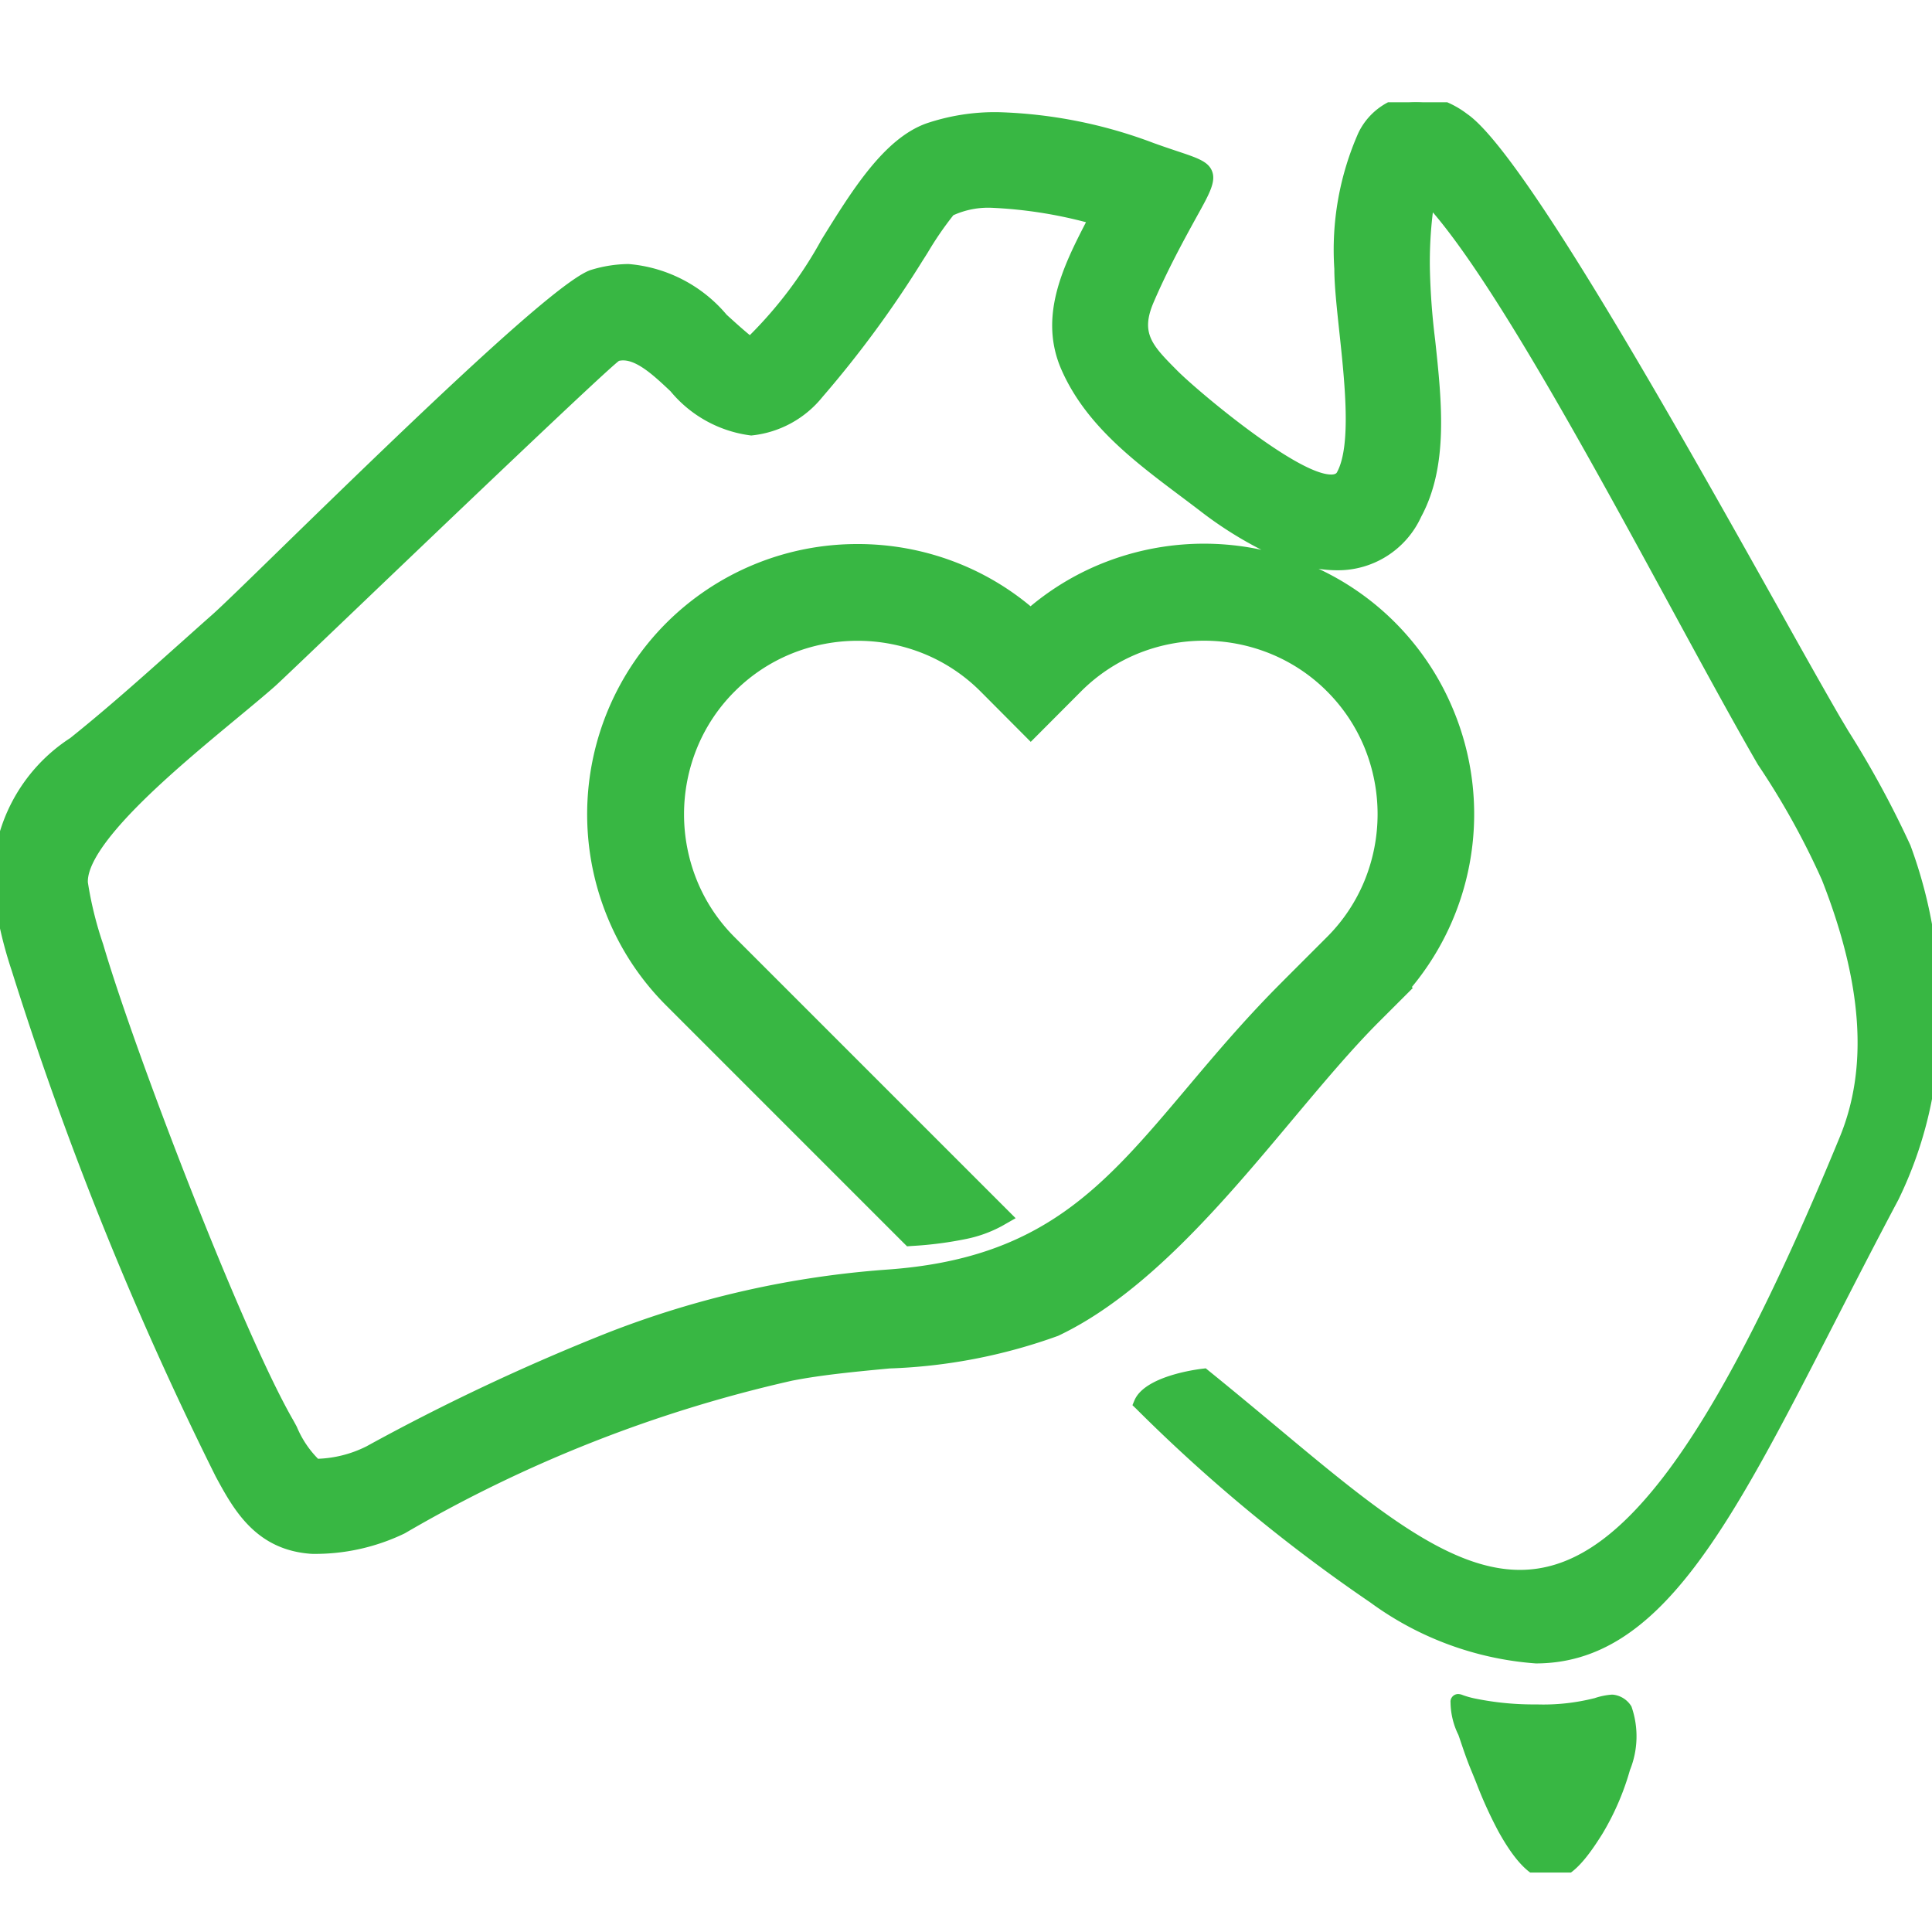 <svg xmlns="http://www.w3.org/2000/svg" xmlns:xlink="http://www.w3.org/1999/xlink" width="65" height="65" viewBox="0 0 65 65"><defs><clipPath id="a"><rect width="65" height="65" transform="translate(568 2646)" fill="#62d4d8"/></clipPath><clipPath id="b"><rect width="65" height="59.56" fill="#38b743" stroke="#38b743" stroke-width="0.5"/></clipPath></defs><g transform="translate(-568 -2646)" clip-path="url(#a)"><g transform="translate(568 2649.44)"><g transform="translate(0 0)" clip-path="url(#b)"><path d="M50.062,14.147c.012.01.006,0,0,0h0Z" transform="translate(-8.898 -2.514)" fill="#38b743"/><path d="M50.061,13.9h.1l.073.073.123.117-.061.159-.063.157h-.169a.253.253,0,0,1-.169-.066l-.014-.013-.427-.427Z" transform="translate(-8.898 -2.514)" fill="#38b743"/><path d="M64.871,65.455a1.84,1.84,0,0,0-.562.109,7.473,7.473,0,0,1-2.012.219,10.039,10.039,0,0,1-2.089-.2c-.538-.109-.6-.224-.539-.095-.117.039.215.926.261,1.06.127.373.24.72.388,1.077a19.07,19.07,0,0,0,.918,2.065c1.284,2.313,2.079,1.635,3.065.058a8.546,8.546,0,0,0,.9-2.084c.2-.665.5-2.064-.33-2.212" transform="translate(-10.601 -11.63)" fill="#38b743" fill-rule="evenodd"/><path d="M62.767,71.44h0c-.578,0-1.133-.517-1.749-1.625a14.364,14.364,0,0,1-.752-1.652c-.058-.144-.117-.289-.179-.438-.133-.322-.238-.632-.349-.96l-.045-.133-.026-.073a2.528,2.528,0,0,1-.264-1.09.249.249,0,0,1,.041-.169.258.258,0,0,1,.217-.116.438.438,0,0,1,.155.036,2.945,2.945,0,0,0,.441.121,9.791,9.791,0,0,0,2.04.192,7,7,0,0,0,1.94-.208l.006,0a2.358,2.358,0,0,1,.581-.121.5.5,0,0,1,.09.007.826.826,0,0,1,.575.391,3.032,3.032,0,0,1-.05,2.14,8.843,8.843,0,0,1-.926,2.143C63.93,70.818,63.409,71.44,62.767,71.44ZM59.94,65.781c.035.126.1.319.2.611l.028.08.045.133c.108.32.21.622.337.928.062.15.122.3.18.442a13.979,13.979,0,0,0,.726,1.6c.5.908.945,1.368,1.312,1.368h0c.437,0,.914-.668,1.323-1.322a8.19,8.19,0,0,0,.872-2.024,2.715,2.715,0,0,0,.1-1.733.322.322,0,0,0-.236-.159h0a2.354,2.354,0,0,0-.439.1l-.005,0a7.46,7.46,0,0,1-2.083.229,10.265,10.265,0,0,1-2.139-.2C60.075,65.814,60,65.8,59.94,65.781Z" transform="translate(-10.601 -11.63)" fill="#38b743"/><path d="M64.041,25.091a39.415,39.415,0,0,0-2.35-4.291C59.183,16.473,51.509,2.163,49.224.6c-1.579-1.08-2.6-.575-3.3.557a9.636,9.636,0,0,0-.775,4.454c0,1.7.818,5.55.065,6.948-.634,1.173-5.175-2.745-5.771-3.343-.892-.895-1.374-1.4-.854-2.593.445-1.029.932-1.939,1.473-2.919.893-1.625.69-1.358-1.335-2.091C36.282.724,33.358.191,31.244.952c-2.393.86-3.778,5.471-6.019,7.206-1.677-1.33-2.694-3.031-5.258-2.282C18.485,6.31,8.549,16.329,7.3,17.431c-1.593,1.406-3.114,2.823-4.782,4.154C.922,22.857-.071,24.173,0,26.336a14.862,14.862,0,0,0,.631,2.813,116.28,116.28,0,0,0,6.842,16.97c.6,1.1,1.28,2.353,3.025,2.466a6.744,6.744,0,0,0,3-.662,45.653,45.653,0,0,1,13.1-5.161c2.719-.536,6.634-.422,8.886-1.486,4.2-1.982,7.663-7.452,10.729-10.519l.854-.853.107-.107-.019-.02a8.776,8.776,0,0,0,1.6-2.642,8.926,8.926,0,0,0-.081-6.586A8.805,8.805,0,0,0,43.9,15.774a8.917,8.917,0,0,0-6.584-.082,8.78,8.78,0,0,0-2.645,1.6,8.768,8.768,0,0,0-2.64-1.589,8.915,8.915,0,0,0-6.575.086,8.81,8.81,0,0,0-4.777,4.776,8.923,8.923,0,0,0,0,6.789,8.787,8.787,0,0,0,1.913,2.864l7.969,7.97.049.049.069,0A12.274,12.274,0,0,0,32.44,38a4.056,4.056,0,0,0,1.143-.411l.174-.1-.141-.141-9.08-9.08A6.023,6.023,0,0,1,23.22,26.3a6.173,6.173,0,0,1,0-4.683,6.02,6.02,0,0,1,1.316-1.97h0a6.036,6.036,0,0,1,1.971-1.316,6.173,6.173,0,0,1,4.683,0,6.041,6.041,0,0,1,1.97,1.316l.045.045h.006l.491.491h0l.863.863.109.109.108-.109.863-.863.548-.548a6.049,6.049,0,0,1,1.971-1.316,6.173,6.173,0,0,1,4.683,0,6.046,6.046,0,0,1,1.97,1.316h0a6.044,6.044,0,0,1,1.316,1.97,6.173,6.173,0,0,1,0,4.683,6.039,6.039,0,0,1-1.316,1.971l-.548.548-.854.853-.106.107,0,0c-4.892,4.892-6.3,9.27-13.509,9.758-6.72.454-12.161,3.166-17.37,5.92a4.211,4.211,0,0,1-1.761.44c-.334-.021-.841-1.1-1.043-1.447C7.956,41.531,4.3,32.083,3.225,28.4A14.252,14.252,0,0,1,2.7,26.251c-.062-1.777,4.549-5.176,6.388-6.8.48-.424,11.365-10.907,11.629-10.984.663-.193,1.367.47,2.006,1.073,1.816,1.711,2.977,2,4.77.193a36.017,36.017,0,0,0,3.361-4.582,10.977,10.977,0,0,1,1.091-1.566c1.192-.649,3.664-.018,4.958.281-.821,1.588-1.744,3.259-.967,5.032.9,2.052,2.86,3.329,4.573,4.641,2.038,1.561,5.432,3.36,7.085.3,1.264-2.341.263-5.693.263-8.227a12.066,12.066,0,0,1,.188-2.453c2.946,3.07,8.283,13.77,11.309,19a25.854,25.854,0,0,1,2.171,3.921c1.131,2.87,1.769,6.006.6,8.836C53.413,56.085,49.71,50.291,40.492,42.857c0,0-1.8.2-2.093.917,16.091,15.387,17.321,7.953,25.25-6.967,1.72-3.237,1.737-8.3.392-11.716" transform="translate(0 0)" fill="#38b743"/><path d="M51.668,52.524h0A10.742,10.742,0,0,1,46.1,50.471a54.852,54.852,0,0,1-7.876-6.516l-.124-.119.066-.159c.345-.823,2.1-1.046,2.3-1.069l.1-.012.081.066c.8.647,1.557,1.277,2.287,1.886,3.233,2.7,5.787,4.829,8.2,4.829h0c1.655,0,3.193-1,4.838-3.139,1.773-2.308,3.711-6.044,5.925-11.423.964-2.341.766-5.17-.6-8.649A25.8,25.8,0,0,0,59.153,22.3l-.015-.023c-.832-1.437-1.845-3.3-2.918-5.273-2.635-4.845-5.881-10.812-8.013-13.3a13.686,13.686,0,0,0-.1,1.9,23.33,23.33,0,0,0,.178,2.4c.223,2.079.453,4.229-.471,5.942a3.076,3.076,0,0,1-2.827,1.8,4.153,4.153,0,0,1-.625-.049A9.057,9.057,0,0,1,48.9,20.455,9.117,9.117,0,0,1,47.5,29.768l.032.033-1.134,1.133c-.932.932-1.9,2.088-2.926,3.311-2.3,2.747-4.913,5.86-7.873,7.258A18.459,18.459,0,0,1,29.931,42.6c-1.184.112-2.3.219-3.28.411a45.839,45.839,0,0,0-13.03,5.135l-.02.01a6.919,6.919,0,0,1-3.114.682c-1.884-.122-2.63-1.494-3.229-2.6A116.009,116.009,0,0,1,.395,29.219a14.354,14.354,0,0,1-.641-2.875A5.72,5.72,0,0,1,2.364,21.39C3.6,20.4,4.78,19.347,5.923,18.325c.4-.354.805-.721,1.214-1.081.308-.272,1.188-1.129,2.3-2.214,4.7-4.58,9.38-9.077,10.459-9.393a4.428,4.428,0,0,1,1.251-.194,4.829,4.829,0,0,1,3.3,1.706c.25.228.508.462.78.687a14.129,14.129,0,0,0,2.417-3.222c1.032-1.666,2.1-3.388,3.517-3.9a7.191,7.191,0,0,1,2.432-.38,16.018,16.018,0,0,1,5.222,1.039c.3.108.552.193.777.268.705.235,1.059.353,1.187.679.137.349-.088.758-.5,1.5-.512.928-1.008,1.848-1.462,2.9s-.063,1.451.8,2.318c.688.69,4.022,3.487,5.17,3.487.157,0,.188-.059.2-.087.483-.9.255-3.026.071-4.737-.085-.8-.166-1.551-.166-2.092a9.721,9.721,0,0,1,.812-4.585,2.263,2.263,0,0,1,1.92-1.274,3.146,3.146,0,0,1,1.733.641c1.885,1.291,7.1,10.6,10.552,16.761.8,1.436,1.5,2.676,1.99,3.522l.286.48A32.961,32.961,0,0,1,64.274,25a15.784,15.784,0,0,1,.971,6.022,13.579,13.579,0,0,1-1.375,5.9c-.77,1.449-1.467,2.809-2.141,4.123C58.185,47.958,55.844,52.524,51.668,52.524ZM38.721,43.736a53.7,53.7,0,0,0,7.65,6.313,10.283,10.283,0,0,0,5.3,1.974c3.871,0,6.157-4.457,9.616-11.2.675-1.316,1.373-2.677,2.145-4.13,1.609-3.028,1.773-7.975.38-11.507a33.317,33.317,0,0,0-2.045-3.771l-.288-.484c-.494-.852-1.189-2.093-1.995-3.531C56.261,11.649,50.872,2.029,49.083.8a2.671,2.671,0,0,0-1.45-.554,1.78,1.78,0,0,0-1.494,1.036C45.4,2.489,45.4,4.838,45.4,5.61c0,.514.079,1.255.163,2.039.2,1.873.428,4-.128,5.028a.676.676,0,0,1-.643.349c-1.487,0-5.155-3.264-5.524-3.634-.87-.873-1.5-1.5-.907-2.869.462-1.069.965-2,1.483-2.94.255-.465.519-.945.468-1.076-.042-.108-.43-.237-.88-.387-.228-.076-.486-.162-.789-.272A15.52,15.52,0,0,0,33.592.837a6.7,6.7,0,0,0-2.262.35c-1.254.451-2.275,2.1-3.262,3.69a13.331,13.331,0,0,1-2.689,3.478l-.155.12-.154-.122c-.343-.273-.658-.558-.961-.835-.93-.846-1.733-1.576-2.96-1.576a3.938,3.938,0,0,0-1.111.173c-1.05.307-7.264,6.361-10.25,9.271-1.162,1.132-2,1.95-2.319,2.231-.407.359-.816.725-1.211,1.079-1.147,1.027-2.334,2.088-3.581,3.083C1.169,22.98.181,24.212.254,26.327a14.268,14.268,0,0,0,.621,2.751A115.343,115.343,0,0,0,7.7,46c.6,1.1,1.213,2.232,2.822,2.336a6.435,6.435,0,0,0,2.873-.637,46.275,46.275,0,0,1,13.163-5.181c1-.2,2.132-.3,3.329-.418a18.171,18.171,0,0,0,5.5-1.048c2.861-1.351,5.433-4.419,7.7-7.127,1.033-1.232,2.009-2.4,2.956-3.343l.787-.787-.008-.009.151-.172a8.511,8.511,0,0,0,1.55-2.567,8.676,8.676,0,0,0-.079-6.4,8.555,8.555,0,0,0-4.64-4.64,8.667,8.667,0,0,0-6.4-.08,8.513,8.513,0,0,0-2.57,1.552l-.164.144-.165-.144a8.5,8.5,0,0,0-2.565-1.543,8.665,8.665,0,0,0-6.39.083,8.56,8.56,0,0,0-4.641,4.64,8.673,8.673,0,0,0,0,6.6,8.509,8.509,0,0,0,1.858,2.783L30.7,37.977a11.912,11.912,0,0,0,1.683-.219,4.071,4.071,0,0,0,.96-.324l-8.988-8.988a6.253,6.253,0,0,1-1.37-2.053,6.423,6.423,0,0,1,0-4.873,6.242,6.242,0,0,1,1.3-1.977h0l.073-.074a6.268,6.268,0,0,1,2.052-1.37,6.423,6.423,0,0,1,4.873,0,6.272,6.272,0,0,1,2.024,1.342h.006l.991.991h0l.367.367,1.342-1.342a6.279,6.279,0,0,1,2.052-1.37,6.423,6.423,0,0,1,4.873,0,6.272,6.272,0,0,1,2.052,1.37l.073.075a6.269,6.269,0,0,1,1.3,1.977,6.423,6.423,0,0,1,0,4.873,6.269,6.269,0,0,1-1.371,2.053L43.66,29.765l.005.005-.177.177c-1.223,1.223-2.209,2.393-3.163,3.525-2.795,3.315-5,5.934-10.506,6.306-6.5.439-11.665,2.928-17.27,5.892l-.018.008a4.3,4.3,0,0,1-1.877.46c-.384-.025-.719-.6-1.117-1.34-.05-.093-.093-.174-.126-.232-1.738-3.024-5.379-12.513-6.427-16.1a10.592,10.592,0,0,1-.535-2.209c-.025-.72.549-1.649,1.808-2.922,1.025-1.037,2.334-2.123,3.386-3,.5-.416.935-.776,1.279-1.079.144-.127,1.307-1.239,2.779-2.646,1.719-1.643,3.859-3.689,5.624-5.361,3.144-2.978,3.227-3,3.322-3.03a1.111,1.111,0,0,1,.311-.044c.689,0,1.351.624,1.935,1.174a3.784,3.784,0,0,0,2.374,1.353,3.086,3.086,0,0,0,2.049-1.153,35.874,35.874,0,0,0,3.314-4.52l.015-.023c.028-.043.08-.125.145-.23.617-.984.869-1.329,1.036-1.419a3.246,3.246,0,0,1,1.558-.312,15.865,15.865,0,0,1,3.355.519l.22.051.314.073-.227.438c-.779,1.5-1.586,3.058-.881,4.665.761,1.738,2.331,2.916,3.85,4.055.213.16.433.325.646.488.933.715,2.735,1.914,4.326,1.914a2.577,2.577,0,0,0,2.387-1.537c.851-1.576.629-3.648.414-5.651a23.677,23.677,0,0,1-.181-2.457,12.445,12.445,0,0,1,.193-2.5l.094-.47.332.346c2.161,2.252,5.493,8.378,8.433,13.783,1.069,1.965,2.078,3.82,2.905,5.25a26.094,26.094,0,0,1,2.194,3.966c1.421,3.606,1.617,6.557.6,9.023-4.348,10.563-7.6,14.872-11.225,14.872h0c-2.592,0-5.207-2.182-8.517-4.945-.7-.587-1.43-1.193-2.2-1.814A3.468,3.468,0,0,0,38.721,43.736ZM10.7,45.639a3.943,3.943,0,0,0,1.627-.417,72.011,72.011,0,0,1,8.138-3.831,32.2,32.2,0,0,1,9.323-2.113c5.292-.358,7.333-2.779,10.157-6.129.915-1.085,1.859-2.205,3.016-3.378l0,0,.282-.284,1.4-1.4a5.772,5.772,0,0,0,1.262-1.89,5.923,5.923,0,0,0,0-4.492,5.775,5.775,0,0,0-1.262-1.888l-.059-.059a5.772,5.772,0,0,0-1.83-1.2,5.923,5.923,0,0,0-4.492,0,5.781,5.781,0,0,0-1.889,1.261l-1.695,1.7L33.106,19.94h0l-.118-.118a5.775,5.775,0,0,0-1.889-1.261,5.923,5.923,0,0,0-4.492,0,5.768,5.768,0,0,0-1.848,1.22l-.042.042a5.749,5.749,0,0,0-1.261,1.888,5.923,5.923,0,0,0,0,4.492,5.756,5.756,0,0,0,1.261,1.889l9.453,9.453-.459.262a4.32,4.32,0,0,1-1.213.438,12.545,12.545,0,0,1-1.8.233l-.181.013-.13-.128-7.971-7.972a9.007,9.007,0,0,1-1.967-2.945,9.11,9.11,0,0,1,1.967-9.925,9.085,9.085,0,0,1,6.435-2.657,9.119,9.119,0,0,1,3.27.6,9,9,0,0,1,2.551,1.493,9.006,9.006,0,0,1,2.556-1.5,9.185,9.185,0,0,1,5.21-.4,12.987,12.987,0,0,1-2.077-1.32c-.211-.161-.43-.326-.642-.485-1.57-1.178-3.194-2.4-4.008-4.254-.777-1.773.05-3.462.826-4.962a15.031,15.031,0,0,0-3.149-.484,2.835,2.835,0,0,0-1.313.249,11,11,0,0,0-.857,1.248c-.067.107-.12.192-.152.24l-.015.023a36.085,36.085,0,0,1-3.377,4.6,3.523,3.523,0,0,1-2.4,1.3,4.184,4.184,0,0,1-2.715-1.488c-.518-.488-1.1-1.039-1.594-1.039a.616.616,0,0,0-.141.016c-.5.377-5.869,5.506-8.771,8.28-1.534,1.466-2.642,2.525-2.793,2.659-.349.309-.786.67-1.291,1.089-1.043.865-2.342,1.942-3.349,2.962-1.123,1.137-1.683,2-1.664,2.553a12.249,12.249,0,0,0,.515,2.085c1.042,3.565,4.658,12.991,6.381,15.989.037.064.082.148.134.245A3.361,3.361,0,0,0,10.7,45.639Z" transform="translate(0 0)" fill="#38b743"/></g></g></g></svg>